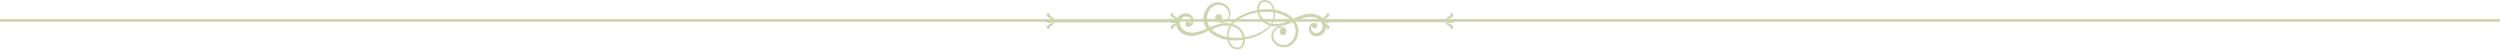 <svg width="1440" height="29" viewBox="0 0 1440 29" fill="none" xmlns="http://www.w3.org/2000/svg">
<rect y="11" width="1440" height="1.5" fill="#CCD5AE"/>
<path d="M700.916 10.918C701.297 11.487 701.83 11.936 702.455 12.215C703.08 12.494 703.77 12.591 704.447 12.495C705.109 12.364 705.729 12.076 706.256 11.656C706.782 11.235 707.2 10.694 707.474 10.078C707.754 9.475 707.899 8.819 707.899 8.155C707.899 7.49 707.754 6.834 707.474 6.232C707.202 5.619 706.817 5.063 706.339 4.592C705.874 4.106 705.326 3.707 704.721 3.415C703.545 2.826 702.21 2.634 700.916 2.869C700.265 2.992 699.639 3.227 699.067 3.562C698.486 3.9 697.949 4.31 697.47 4.781C696.55 5.776 695.88 6.975 695.515 8.28C695.149 9.584 695.099 10.957 695.368 12.284C695.615 13.622 696.201 14.874 697.07 15.921C697.926 17.015 698.964 17.953 700.139 18.695C702.578 20.199 705.32 21.147 708.167 21.469C711.039 21.879 713.955 21.879 716.826 21.469C719.735 21.048 722.567 20.205 725.233 18.968C726.55 18.386 727.81 17.683 728.996 16.866C730.166 16.064 731.177 15.052 731.98 13.882C732.754 12.669 733.272 11.31 733.499 9.889C733.727 8.469 733.661 7.016 733.304 5.622C732.99 4.254 732.255 3.019 731.202 2.091C730.7 1.66 730.104 1.353 729.461 1.196C728.818 1.039 728.147 1.036 727.503 1.187C726.895 1.38 726.369 1.773 726.011 2.301C725.648 2.86 725.411 3.491 725.317 4.151C725.101 5.572 725.276 7.025 725.822 8.354C726.356 9.629 727.184 10.76 728.239 11.654C729.285 12.578 730.54 13.234 731.896 13.567C734.708 14.175 737.639 13.918 740.303 12.831C743.014 11.864 745.641 10.435 748.479 9.321C749.911 8.727 751.405 8.297 752.934 8.039C754.552 7.763 756.212 7.856 757.789 8.312C759.024 8.586 760.174 9.156 761.141 9.972C762.107 10.789 762.861 11.827 763.338 12.999C763.84 14.219 763.929 15.57 763.59 16.845C763.262 18.158 762.441 19.294 761.299 20.019C760.184 20.754 758.835 21.046 757.516 20.839C756.843 20.731 756.204 20.472 755.645 20.082C755.088 19.698 754.639 19.177 754.342 18.569C754.036 17.97 753.877 17.307 753.88 16.635C753.891 16.31 753.933 15.986 754.006 15.668C754.107 15.344 754.248 15.033 754.426 14.744C754.767 14.22 755.259 13.812 755.838 13.575C756.416 13.339 757.053 13.284 757.663 13.419C757.709 13.432 757.752 13.453 757.789 13.482C757.827 13.51 757.858 13.546 757.881 13.588C757.905 13.629 757.92 13.674 757.926 13.721C757.932 13.768 757.928 13.815 757.915 13.861C757.887 13.905 757.85 13.942 757.807 13.971C757.763 14 757.714 14.02 757.663 14.029C757.214 13.982 756.762 14.071 756.365 14.285C755.967 14.499 755.644 14.827 755.435 15.227C755.353 15.424 755.29 15.628 755.246 15.836C755.225 16.06 755.225 16.285 755.246 16.509C755.277 16.945 755.422 17.365 755.666 17.728C755.889 18.093 756.197 18.401 756.562 18.624C756.928 18.846 757.341 18.979 757.768 19.01C758.648 19.103 759.531 18.876 760.257 18.37C760.983 17.864 761.502 17.114 761.719 16.257C761.924 15.38 761.851 14.462 761.509 13.63C761.146 12.748 760.573 11.967 759.841 11.356C759.108 10.745 758.238 10.32 757.306 10.12C756.011 9.733 754.647 9.64 753.313 9.847C751.875 10.055 750.466 10.422 749.109 10.939C746.377 11.927 743.708 13.272 740.702 14.239C739.236 14.718 737.72 15.028 736.183 15.164C734.624 15.304 733.052 15.169 731.539 14.765C729.974 14.337 728.534 13.545 727.335 12.453C726.182 11.376 725.297 10.044 724.75 8.564C724.176 7.08 723.995 5.473 724.225 3.899C724.359 3.092 724.667 2.325 725.128 1.65C725.627 0.916 726.373 0.387 727.23 0.158C728.036 -0.053 728.883 -0.053 729.689 0.158C730.467 0.348 731.188 0.723 731.791 1.25C732.992 2.317 733.823 3.737 734.166 5.307C734.511 6.836 734.543 8.419 734.262 9.961C733.98 11.503 733.39 12.973 732.526 14.281C731.661 15.577 730.572 16.708 729.311 17.623C728.089 18.537 726.788 19.338 725.423 20.019C722.686 21.36 719.769 22.294 716.763 22.793C713.76 23.336 710.693 23.428 707.663 23.066C704.571 22.729 701.591 21.71 698.941 20.082C697.6 19.239 696.413 18.172 695.431 16.929C694.368 15.676 693.644 14.171 693.329 12.558C693.036 10.959 693.135 9.313 693.619 7.76C694.102 6.208 694.955 4.797 696.103 3.646C696.684 3.068 697.341 2.573 698.058 2.175C699.149 1.585 700.37 1.276 701.61 1.276C702.85 1.276 704.071 1.585 705.162 2.175C706.605 2.961 707.739 4.213 708.378 5.727C708.688 6.497 708.824 7.325 708.777 8.154C708.73 8.982 708.5 9.79 708.104 10.519C707.707 11.234 707.162 11.858 706.507 12.348C705.852 12.841 705.074 13.147 704.258 13.23C703.442 13.325 702.617 13.179 701.883 12.81C701.171 12.43 700.575 11.863 700.16 11.171C700.115 11.118 700.091 11.051 700.091 10.982C700.091 10.912 700.115 10.845 700.16 10.792C700.176 10.692 700.232 10.602 700.315 10.543C700.398 10.484 700.501 10.46 700.601 10.477C700.701 10.494 700.791 10.55 700.85 10.632C700.909 10.715 700.933 10.818 700.916 10.918Z" fill="#CCD5AE"/>
<path d="M740.387 17.665C740.001 17.104 739.465 16.663 738.841 16.392C738.217 16.121 737.529 16.03 736.856 16.131C736.195 16.261 735.575 16.549 735.048 16.97C734.521 17.39 734.103 17.932 733.83 18.548C733.555 19.152 733.413 19.807 733.413 20.471C733.413 21.134 733.555 21.79 733.83 22.394C734.102 23.001 734.479 23.556 734.944 24.033C735.42 24.515 735.974 24.913 736.583 25.21C737.783 25.818 739.15 26.01 740.471 25.757C741.122 25.629 741.747 25.395 742.321 25.063C742.894 24.723 743.424 24.314 743.897 23.844C744.833 22.857 745.522 21.663 745.909 20.359C746.297 19.055 746.37 17.679 746.125 16.341C745.868 15.006 745.283 13.757 744.422 12.705C743.53 11.577 742.458 10.604 741.249 9.826C738.815 8.328 736.081 7.388 733.241 7.072C730.364 6.697 727.449 6.733 724.582 7.177C721.674 7.591 718.842 8.426 716.175 9.657C714.868 10.245 713.616 10.948 712.434 11.759C711.264 12.562 710.252 13.573 709.45 14.744C708.641 15.91 708.084 17.231 707.813 18.624C707.541 20.017 707.562 21.451 707.873 22.835C708.183 24.205 708.919 25.441 709.975 26.366C710.477 26.801 711.075 27.111 711.719 27.27C712.36 27.438 713.033 27.438 713.674 27.27C714.283 27.088 714.81 26.702 715.166 26.177C715.526 25.609 715.762 24.972 715.86 24.306C716.079 22.886 715.905 21.432 715.355 20.103C714.848 18.794 714.033 17.627 712.98 16.698C711.906 15.866 710.655 15.291 709.323 15.017C706.508 14.425 703.581 14.688 700.917 15.773C698.184 16.74 695.578 18.148 692.741 19.283C691.301 19.877 689.8 20.307 688.264 20.565C686.653 20.841 685 20.748 683.43 20.292C682.182 20.016 681.019 19.439 680.045 18.611C679.071 17.784 678.313 16.73 677.84 15.542C677.366 14.307 677.292 12.954 677.629 11.675C678.003 10.361 678.849 9.231 680.004 8.501C681.179 7.741 682.602 7.463 683.977 7.724C684.654 7.851 685.294 8.131 685.847 8.543C686.384 8.964 686.815 9.504 687.108 10.12C687.39 10.741 687.516 11.422 687.476 12.103C687.435 12.784 687.23 13.445 686.877 14.029C686.524 14.592 686.012 15.039 685.406 15.311C685.082 15.453 684.728 15.511 684.376 15.479C684.035 15.457 683.708 15.341 683.43 15.143C683.349 15.091 683.29 15.01 683.267 14.916C683.243 14.822 683.257 14.723 683.304 14.639C683.357 14.57 683.431 14.521 683.514 14.498C683.598 14.476 683.686 14.48 683.766 14.512C684.628 14.912 685.448 14.26 685.868 13.441C686.076 13.045 686.185 12.605 686.185 12.158C686.185 11.712 686.076 11.272 685.868 10.876C685.655 10.497 685.352 10.175 684.986 9.941C684.619 9.706 684.2 9.566 683.766 9.531C682.875 9.404 681.968 9.614 681.223 10.12C680.497 10.621 679.974 11.367 679.752 12.222C679.519 13.09 679.57 14.011 679.899 14.849C680.257 15.738 680.828 16.527 681.56 17.146C682.293 17.765 683.166 18.196 684.103 18.401C685.39 18.788 686.747 18.881 688.075 18.674C689.512 18.466 690.922 18.1 692.278 17.581C695.011 16.593 697.68 15.248 700.685 14.281C702.155 13.809 703.669 13.492 705.204 13.335C706.772 13.201 708.351 13.344 709.87 13.756C711.437 14.176 712.879 14.97 714.073 16.068C715.24 17.137 716.133 18.471 716.68 19.956C717.129 21.442 717.194 23.019 716.869 24.538C716.751 25.352 716.449 26.128 715.986 26.808C715.483 27.537 714.739 28.065 713.884 28.3C713.078 28.51 712.231 28.51 711.425 28.3C710.649 28.104 709.93 27.73 709.323 27.207C708.122 26.132 707.291 24.705 706.949 23.13C706.599 21.604 706.564 20.023 706.846 18.484C707.128 16.945 707.721 15.479 708.588 14.176C709.447 12.876 710.537 11.743 711.803 10.834C713.009 9.96 714.289 9.194 715.629 8.543C718.365 7.203 721.282 6.268 724.288 5.769C727.29 5.216 730.359 5.124 733.388 5.496C736.48 5.838 739.458 6.857 742.11 8.48C743.451 9.324 744.638 10.39 745.62 11.633C746.679 12.889 747.402 14.393 747.722 16.005C748.015 17.604 747.916 19.25 747.433 20.802C746.949 22.354 746.097 23.766 744.948 24.916C744.357 25.482 743.701 25.976 742.993 26.387C742.264 26.777 741.476 27.047 740.66 27.186C739.023 27.459 737.342 27.17 735.889 26.366C734.432 25.593 733.288 24.337 732.653 22.814C732.35 22.046 732.22 21.22 732.271 20.396C732.322 19.572 732.552 18.769 732.947 18.043C733.326 17.292 733.872 16.637 734.544 16.131C735.207 15.633 735.991 15.321 736.814 15.227C737.625 15.15 738.44 15.303 739.168 15.668C739.888 16.037 740.487 16.607 740.891 17.308C740.915 17.331 740.934 17.359 740.946 17.39C740.959 17.42 740.966 17.453 740.966 17.486C740.966 17.52 740.959 17.552 740.946 17.583C740.934 17.614 740.915 17.642 740.891 17.665C740.871 17.715 740.836 17.757 740.791 17.787C740.746 17.817 740.693 17.833 740.639 17.833C740.585 17.833 740.533 17.817 740.488 17.787C740.443 17.757 740.408 17.715 740.387 17.665Z" fill="#CCD5AE"/>
<path d="M607.116 12.201C607.223 11.821 607.215 11.418 607.091 11.044C606.967 10.669 606.734 10.34 606.422 10.099C605.244 9.491 604.337 8.464 603.879 7.22C603.879 7.22 602.282 8.334 603.291 9.553C604.299 10.771 606.338 10.435 607.116 12.201Z" fill="#CCD5AE"/>
<path d="M607.116 12.137C607.229 12.517 607.224 12.921 607.099 13.297C606.975 13.673 606.739 14.002 606.422 14.239C605.244 14.847 604.337 15.874 603.879 17.118C603.879 17.118 602.282 16.026 603.291 14.806C604.299 13.588 606.338 13.882 607.116 12.137Z" fill="#CCD5AE"/>
<path d="M601 12.158C601.862 12.158 603.207 10.813 605.203 11.086C606.801 11.317 607.158 12.158 607.158 12.158C607.158 12.158 606.801 13.02 605.203 13.23C603.228 13.503 601.862 12.158 601 12.158Z" fill="#CCD5AE"/>
<path d="M678.491 12.201C678.598 11.821 678.59 11.418 678.466 11.044C678.342 10.669 678.109 10.34 677.797 10.099C676.624 9.485 675.719 8.46 675.254 7.22C675.254 7.22 673.657 8.334 674.666 9.553C675.674 10.771 677.608 10.435 678.491 12.201Z" fill="#CCD5AE"/>
<path d="M678.491 12.137C678.604 12.517 678.599 12.921 678.474 13.297C678.35 13.673 678.114 14.002 677.797 14.239C676.624 14.853 675.719 15.878 675.254 17.118C675.254 17.118 673.657 16.026 674.666 14.806C675.674 13.588 677.608 13.882 678.491 12.137Z" fill="#CCD5AE"/>
<path d="M672.375 12.158C673.258 12.158 674.603 10.813 676.578 11.086C678.176 11.317 678.533 12.158 678.533 12.158C678.533 12.158 678.176 13.02 676.578 13.23C674.603 13.503 673.237 12.158 672.375 12.158Z" fill="#CCD5AE"/>
<path d="M677.798 12.894H607.116C606.938 12.894 606.767 12.823 606.641 12.697C606.515 12.571 606.444 12.4 606.444 12.221C606.444 12.043 606.515 11.872 606.641 11.746C606.767 11.62 606.938 11.549 607.116 11.549H677.798C677.976 11.549 678.147 11.62 678.273 11.746C678.399 11.872 678.47 12.043 678.47 12.221C678.47 12.4 678.399 12.571 678.273 12.697C678.147 12.823 677.976 12.894 677.798 12.894Z" fill="#CCD5AE"/>
<path d="M832.884 12.137C832.77 12.517 832.776 12.921 832.9 13.297C833.024 13.673 833.261 14.002 833.577 14.239C834.756 14.847 835.663 15.874 836.12 17.118C836.12 17.118 837.718 16.026 836.709 14.806C835.7 13.588 833.788 13.882 832.884 12.137Z" fill="#CCD5AE"/>
<path d="M832.884 12.201C832.776 11.821 832.785 11.418 832.909 11.044C833.032 10.669 833.265 10.34 833.577 10.099C834.755 9.491 835.663 8.464 836.12 7.22C836.12 7.22 837.718 8.334 836.709 9.553C835.7 10.771 833.787 10.435 832.884 12.201Z" fill="#CCD5AE"/>
<path d="M839 12.158C838.138 12.158 836.898 13.504 834.796 13.23C833.199 13.02 832.842 12.158 832.842 12.158C832.842 12.158 833.199 11.318 834.796 11.086C836.772 10.813 838.138 12.179 839 12.158Z" fill="#CCD5AE"/>
<path d="M761.509 12.137C761.396 12.517 761.402 12.921 761.526 13.297C761.65 13.673 761.886 14.002 762.203 14.239C763.376 14.853 764.281 15.878 764.746 17.118C764.746 17.118 766.343 16.026 765.334 14.806C764.326 13.588 762.392 13.882 761.509 12.137Z" fill="#CCD5AE"/>
<path d="M761.509 12.201C761.402 11.821 761.41 11.418 761.534 11.044C761.658 10.669 761.891 10.34 762.203 10.099C763.376 9.485 764.281 8.46 764.746 7.22C764.746 7.22 766.343 8.334 765.334 9.553C764.326 10.771 762.392 10.435 761.509 12.201Z" fill="#CCD5AE"/>
<path d="M767.625 12.158C766.743 12.158 765.398 13.504 763.422 13.23C761.825 13.02 761.467 12.158 761.467 12.158C761.467 12.158 761.825 11.318 763.422 11.086C765.398 10.813 766.764 12.179 767.625 12.158Z" fill="#CCD5AE"/>
<path d="M832.884 12.768H762.119C761.94 12.768 761.769 12.697 761.643 12.571C761.517 12.445 761.446 12.274 761.446 12.096C761.446 11.917 761.517 11.746 761.643 11.62C761.769 11.494 761.94 11.423 762.119 11.423H832.884C833.062 11.423 833.234 11.494 833.36 11.62C833.486 11.746 833.557 11.917 833.557 12.096C833.557 12.274 833.486 12.445 833.36 12.571C833.234 12.697 833.062 12.768 832.884 12.768Z" fill="#CCD5AE"/>
<path d="M758.672 14.764C758.672 15.063 758.583 15.356 758.417 15.605C758.251 15.854 758.014 16.047 757.738 16.162C757.461 16.276 757.157 16.306 756.864 16.248C756.57 16.19 756.3 16.046 756.089 15.834C755.877 15.622 755.733 15.353 755.675 15.059C755.616 14.766 755.646 14.461 755.761 14.185C755.875 13.908 756.069 13.672 756.318 13.506C756.567 13.339 756.859 13.251 757.159 13.251C757.358 13.248 757.556 13.285 757.741 13.36C757.926 13.435 758.094 13.546 758.235 13.688C758.376 13.829 758.488 13.997 758.563 14.181C758.638 14.366 758.675 14.564 758.672 14.764Z" fill="#CCD5AE"/>
<path d="M685.763 13.903C685.763 14.202 685.674 14.495 685.508 14.744C685.342 14.993 685.105 15.187 684.829 15.301C684.552 15.416 684.248 15.446 683.954 15.387C683.661 15.329 683.391 15.185 683.18 14.973C682.968 14.761 682.824 14.492 682.765 14.198C682.707 13.905 682.737 13.601 682.852 13.324C682.966 13.047 683.16 12.811 683.409 12.645C683.658 12.479 683.95 12.39 684.25 12.39C684.651 12.39 685.036 12.549 685.32 12.833C685.603 13.117 685.763 13.502 685.763 13.903Z" fill="#CCD5AE"/>
<path d="M703.943 10.098C703.943 10.49 703.827 10.873 703.608 11.198C703.39 11.524 703.081 11.777 702.718 11.926C702.356 12.075 701.958 12.112 701.574 12.034C701.19 11.957 700.838 11.766 700.563 11.488C700.287 11.21 700.101 10.855 700.027 10.471C699.953 10.086 699.995 9.688 700.148 9.328C700.301 8.967 700.557 8.66 700.885 8.446C701.213 8.231 701.597 8.119 701.988 8.123C702.509 8.128 703.006 8.339 703.372 8.709C703.738 9.079 703.943 9.578 703.943 10.098Z" fill="#CCD5AE"/>
<path d="M741.059 18.232C741.059 18.623 740.943 19.005 740.726 19.33C740.509 19.655 740.201 19.908 739.84 20.058C739.479 20.207 739.081 20.246 738.698 20.17C738.315 20.094 737.963 19.906 737.687 19.629C737.41 19.353 737.222 19.001 737.146 18.618C737.07 18.235 737.109 17.837 737.258 17.476C737.408 17.115 737.661 16.807 737.986 16.59C738.311 16.372 738.693 16.257 739.084 16.257C739.608 16.257 740.11 16.465 740.481 16.835C740.851 17.206 741.059 17.708 741.059 18.232Z" fill="#CCD5AE"/>
</svg>
